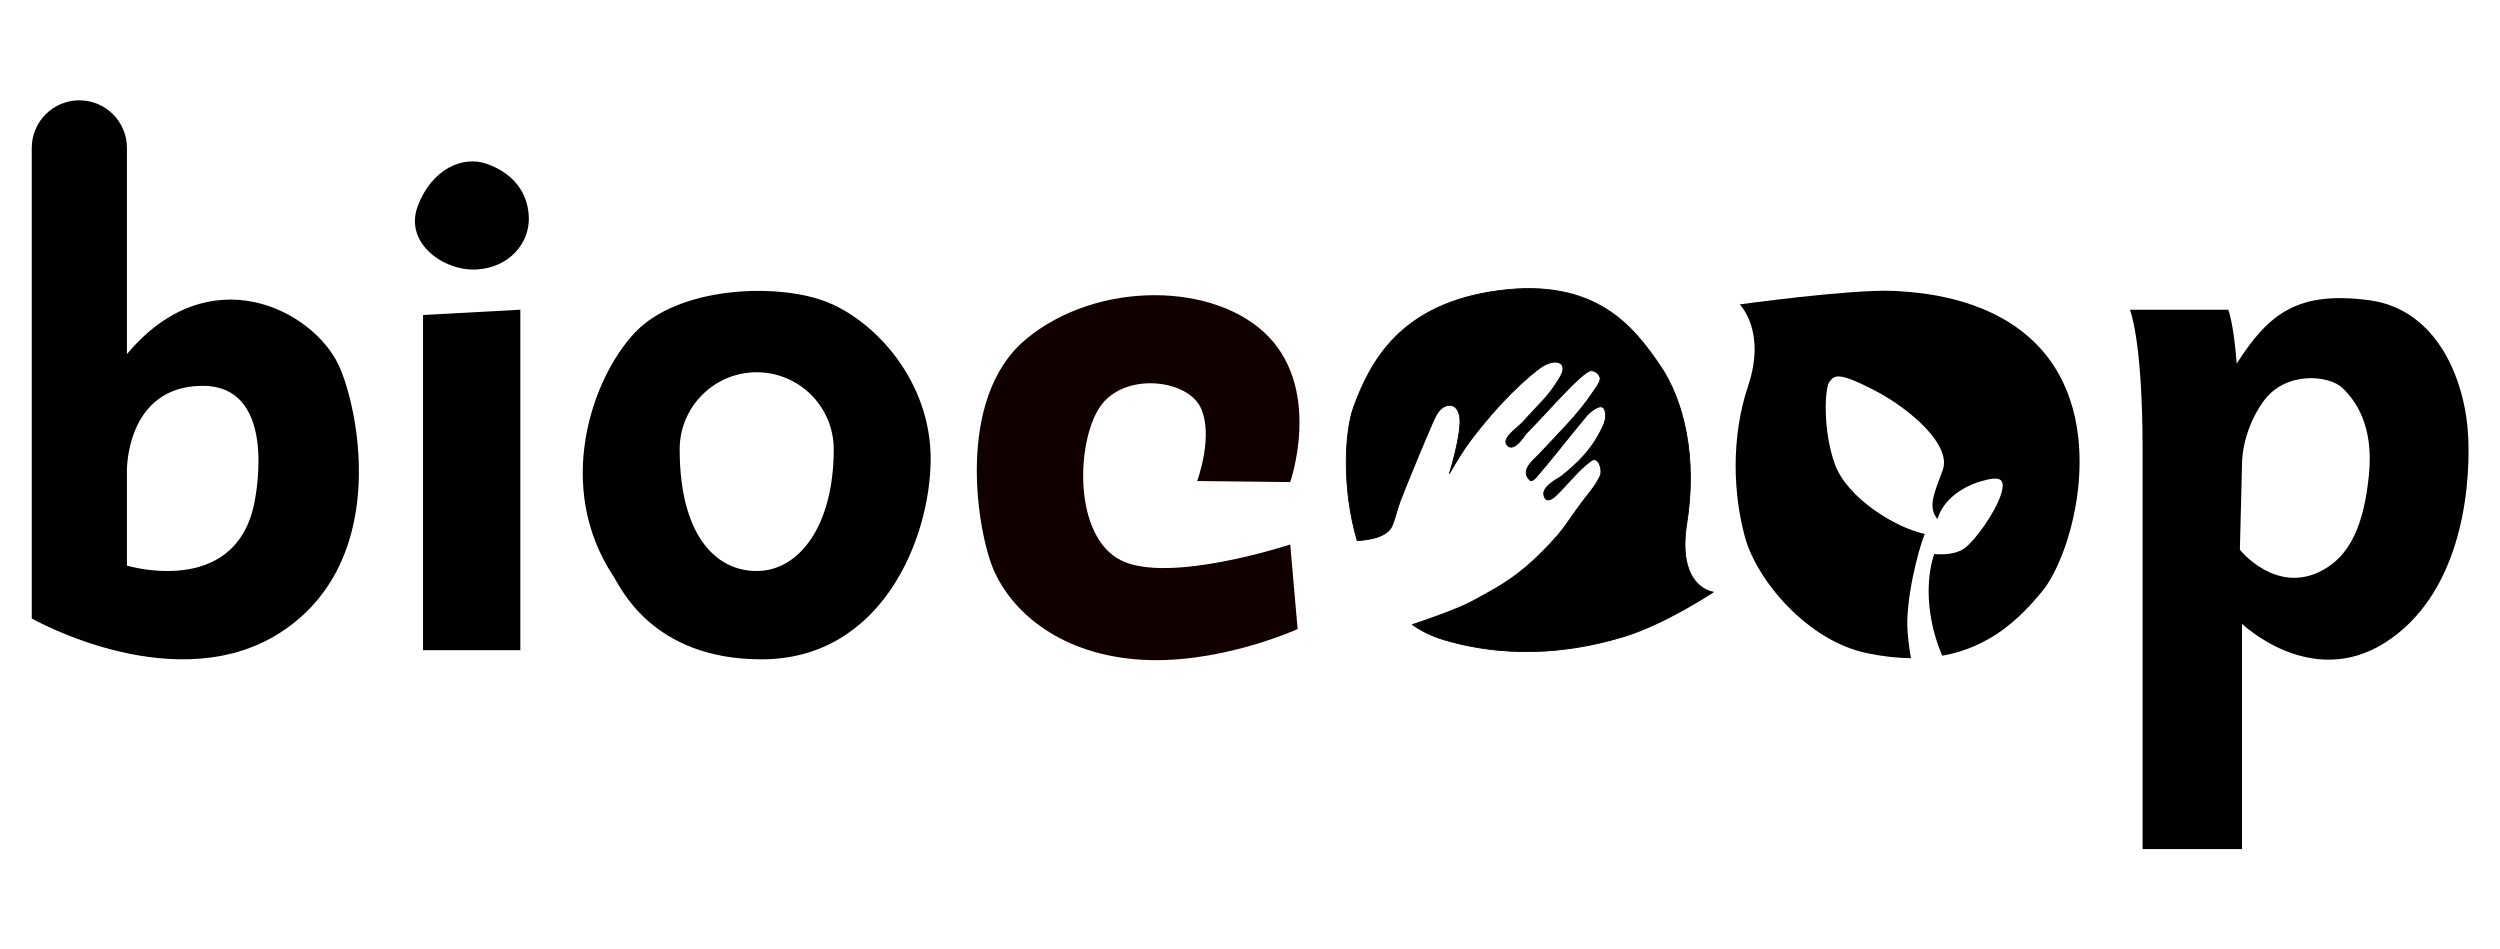<?xml version="1.0" encoding="UTF-8" standalone="no"?>
<!DOCTYPE svg PUBLIC "-//W3C//DTD SVG 1.1//EN" "http://www.w3.org/Graphics/SVG/1.1/DTD/svg11.dtd">
<svg width="100%" height="100%" viewBox="0 0 2955 1122" version="1.1" xmlns="http://www.w3.org/2000/svg" xmlns:xlink="http://www.w3.org/1999/xlink" xml:space="preserve" xmlns:serif="http://www.serif.com/" style="fill-rule:evenodd;clip-rule:evenodd;stroke-linecap:round;stroke-linejoin:round;stroke-miterlimit:1.5;">
    <g transform="matrix(1,0,0,1,17.5,-36.544)">
        <g transform="matrix(1.25,0,0,1.25,-392.459,-94.888)">
            <path d="M374.998,200C363.064,200 351.618,204.741 343.18,213.18C334.741,221.618 330,233.064 330,244.998C330,366.129 330,690 330,690C330,690 470.208,769.771 570,700C669.792,630.229 637.763,487.191 620,450C595.073,397.809 497.455,347.292 420,440L420,244.998C420,233.064 415.259,221.618 406.82,213.18C398.382,204.741 386.936,200 375.002,200C375.001,200 374.999,200 374.998,200ZM420,640L420,550C420,550 418.977,471.396 490,470C561.023,468.604 543.378,567.724 540,583C520.691,670.317 420,640 420,640Z"/>
        </g>
        <g transform="matrix(1.25,0,0,1.25,-392.459,-94.888)">
            <path d="M700,720L792,720L792,398L700,403L700,720Z"/>
        </g>
        <g transform="matrix(1.25,0,0,1.25,-392.459,-94.888)">
            <path d="M750,360C780.961,358.633 801.149,335.315 800,310C798.851,284.685 782.772,267.915 760,260C737.228,252.085 708.034,265.221 695,300C681.966,334.779 719.039,361.367 750,360Z"/>
        </g>
        <g transform="matrix(1.25,0,0,1.25,-392.459,-94.888)">
            <path d="M1020,728.613C1133.89,728.599 1179.52,614.44 1180,540C1180.49,465.56 1127.05,407.619 1080,390C1032.95,372.381 940.791,376.381 900,420C859.209,463.619 824.112,565.577 880,650C886.238,659.423 916.105,728.626 1020,728.613ZM1015.51,457.153C1055.71,457.153 1088.35,489.795 1088.35,530C1088.35,602.205 1055.71,645.092 1015.51,645.092C975.302,645.092 942.66,609.205 942.66,530C942.66,489.795 975.302,457.153 1015.51,457.153Z"/>
        </g>
        <g transform="matrix(1.25,0,0,1.25,-392.459,-94.888)">
            <path d="M1432,560L1520,561C1520,561 1549.57,476.324 1500,424C1450.43,371.676 1337.43,369.75 1270,426C1202.57,482.25 1224.01,609.15 1240,645.092C1255.99,681.033 1298.19,722.149 1374,728.613C1449.81,735.078 1527,700 1527,700L1520,620C1520,620 1405.39,657.796 1360,635C1314.61,612.204 1317.68,523.147 1340,490C1362.32,456.853 1421.81,463.512 1435,490C1448.19,516.488 1432,560 1432,560Z" style="fill:rgb(17,0,0);"/>
        </g>
        <g transform="matrix(1.25,0,0,1.25,-392.459,-94.888)">
            <path d="M2314,398C2314,398 2326,426.13 2326,530L2326,908L2420,908L2420,695C2420,695 2484.9,757.343 2555,713C2625.1,668.657 2636.07,573.232 2634,520C2631.93,466.768 2605.86,397.579 2540,389C2474.14,380.421 2445.93,400.172 2415,449C2412.13,410.542 2407,398 2407,398L2314,398ZM2418,625L2420,545C2420,545 2418.84,514.718 2440,485C2461.16,455.282 2502.69,460.093 2515,472C2527.31,483.907 2544.74,507.241 2540,554.414C2535.26,601.587 2522.25,630.889 2495,645C2451.75,667.395 2418,625 2418,625Z"/>
        </g>
        <g transform="matrix(1.25,0,0,1.25,-392.459,-94.888)">
            <path d="M2107.03,727.542C2094.28,727.417 2080.4,725.922 2065.24,722.751C2008.87,710.958 1961.14,653.772 1950,613C1938.86,572.228 1936.66,518.857 1953,470C1970.48,417.744 1945,393 1945,393C1945,393 2049.1,378.55 2090,380.214C2130.9,381.879 2186.55,391.54 2225,430C2296,501.018 2260.44,628.769 2230.97,664.43C2210.46,689.257 2182.47,717.047 2136.51,725.192C2113.01,669.183 2129,629 2129,629C2129,629 2146.41,631.235 2157,624C2167.59,616.765 2186.92,589.1 2192,573C2197.08,556.9 2190.78,555.31 2174,560C2157.22,564.69 2137.86,576.479 2132,596C2122.88,584.377 2128.34,573.164 2137,549.669C2145.66,526.175 2106.45,491.742 2072,474C2037.55,456.258 2034.7,460.191 2030,466C2025.3,471.809 2023.51,512.098 2035,544C2046.49,575.902 2092.21,604.206 2120,610C2113.7,625.463 2101.37,673.669 2103.82,703C2104.79,714.659 2105.97,722.422 2107.03,727.542Z"/>
        </g>
        <g transform="matrix(1.25,0,0,1.25,-392.459,-94.888)">
            <path d="M1583.34,616.316C1568.8,567.206 1571.39,513.415 1580,490C1595.97,446.582 1624.46,392.281 1717,380C1809.54,367.719 1845,415 1869.03,449.767C1893.07,484.535 1904.74,538.81 1895,600C1885.26,661.19 1920,665 1920,665C1920,665 1875,695 1835.87,706.997C1796.74,718.994 1734.22,730.663 1665,710C1654,706.717 1644.2,701.877 1635.48,695.815C1650.8,690.601 1666.11,685.307 1681,679C1690.79,674.856 1699.99,669.45 1709.27,664.274C1729.21,653.151 1743.87,641.708 1760,625.206C1779.91,604.836 1778.87,603.065 1795.28,580.824C1801.57,572.312 1809.1,564.39 1813.24,554.653C1815.43,549.5 1811.58,535.751 1804.44,540.964C1791.79,550.207 1782.4,563.247 1771,574C1767.71,577.108 1762.04,580.933 1760,574C1757.41,565.192 1773.09,558.115 1777,555C1791.47,543.469 1803.96,531.094 1812.55,514.504C1816.38,507.089 1819.45,501.743 1817.69,493.811C1815.46,483.801 1802.72,495.449 1800.55,498.026C1784.49,517.176 1769.3,537.049 1753,556C1752.68,556.372 1748.7,561.191 1746.62,559.191C1736.79,549.752 1750.16,540.36 1756,534C1773.88,514.538 1792.56,496.94 1806.92,474.976C1809.21,471.476 1812.14,468.094 1813,464C1813.92,459.592 1807.1,454.209 1803,456C1797.44,458.43 1786.63,469.411 1783.81,472.258C1769.9,486.274 1756.98,501.239 1743.02,515.198C1742.02,516.205 1731.99,533.041 1725.44,526.496C1718.85,519.899 1734.77,510.181 1740.97,503.208C1757.49,484.617 1763.9,480.729 1775.2,461.701C1777.92,457.127 1780.29,450.063 1773.51,447.969C1767.43,446.094 1759.45,450.59 1755,454C1731.53,471.974 1708.54,497.882 1691,521C1683.34,531.093 1676.91,542.072 1670.5,553C1670.5,553 1681.16,519.19 1680.51,501.819C1680.28,495.727 1677.3,487.46 1669.66,488.494C1661.58,489.589 1657.9,497.461 1655,504C1648.07,519.629 1629.34,564.811 1624,579C1621.14,586.588 1619.53,594.624 1616.43,602.117C1611.86,613.188 1594.22,615.785 1583.34,616.316Z" style="stroke:black;stroke-width:0.8px;"/>
        </g>
    </g>
</svg>
